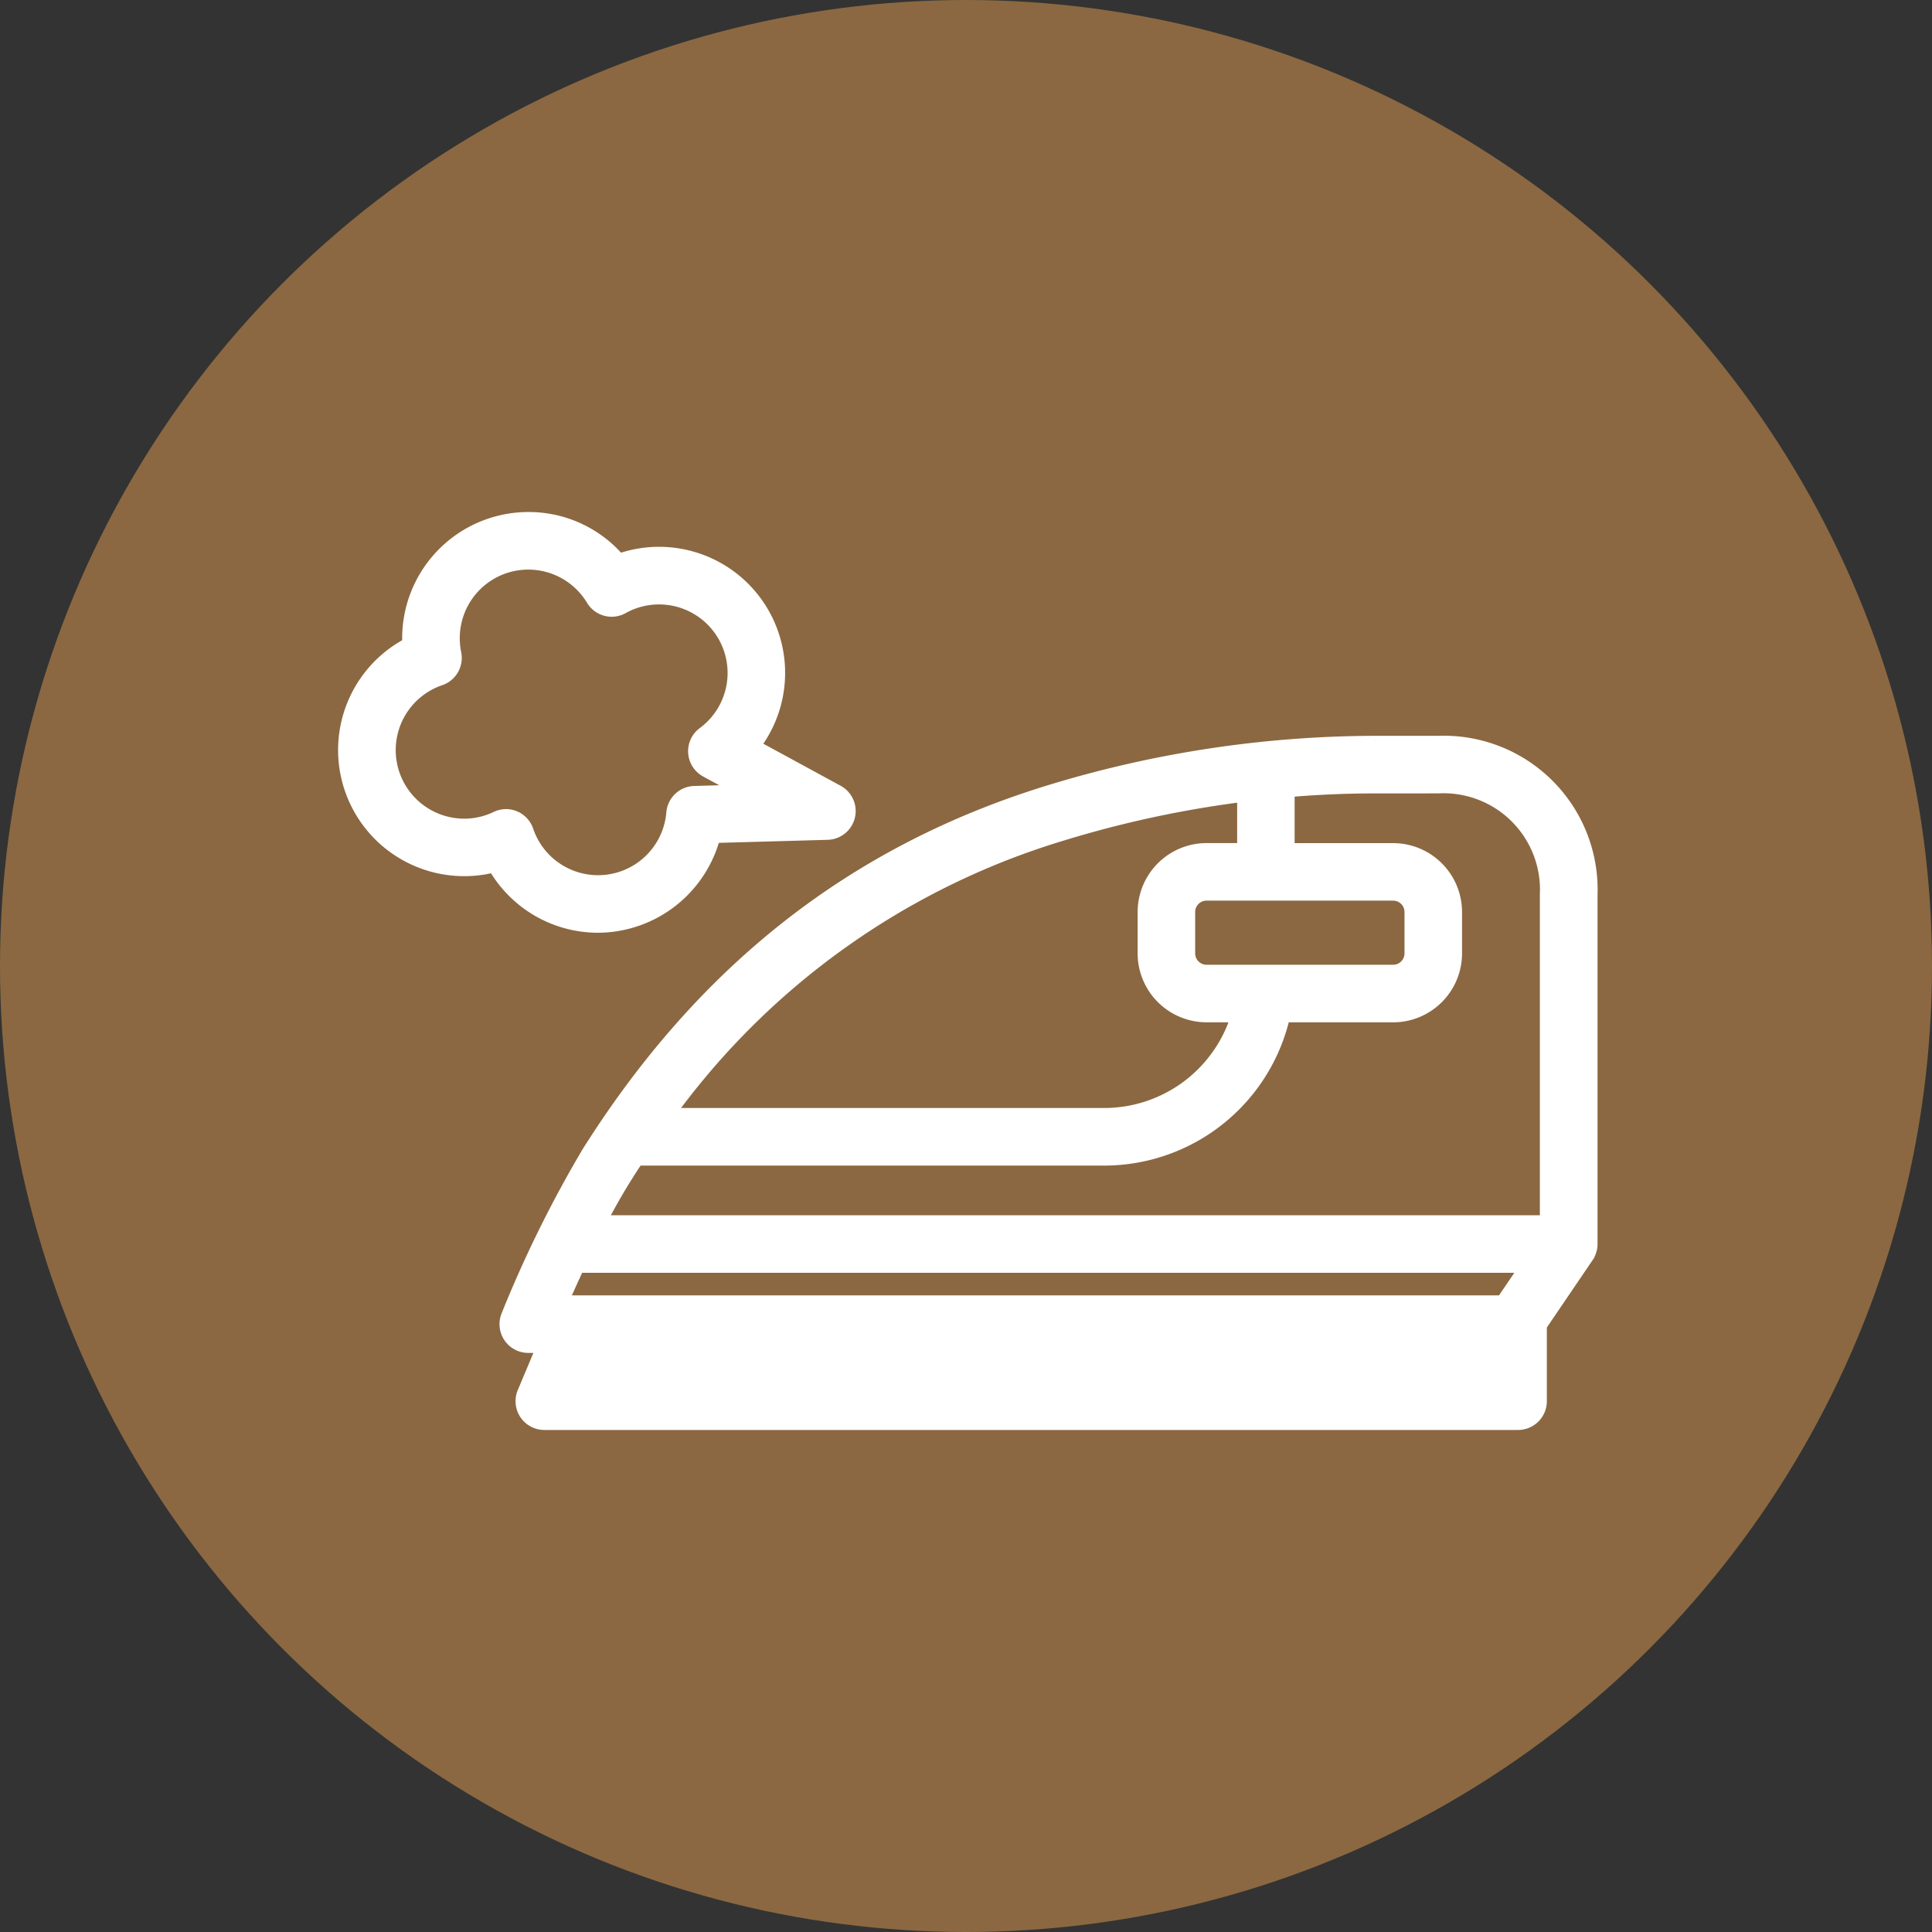 <svg xmlns="http://www.w3.org/2000/svg" width="100" height="100" viewBox="0 0 100 100">
  <rect x="0" y="0" width="100" height="100" fill="#333333" stroke="none"/>
  <g id="グループ_79214" data-name="グループ 79214" transform="translate(-3641 -6618)">
    <circle id="楕円形_146" data-name="楕円形 146" cx="50" cy="50" r="50" transform="translate(3641 6618)" fill="#8b6841"/>
    <g id="グループ_79201" data-name="グループ 79201" transform="translate(3622.5 6577.258)">
      <path id="パス_1" data-name="パス 1" d="M114.164,108.72h-3.329A57.805,57.805,0,0,0,94,111.281c-10.012,3.092-17.768,9.171-23.71,18.582a61.828,61.828,0,0,0-4.167,8.441.99.99,0,0,0,.919,1.357H68.06l-1.1,2.615a.99.99,0,0,0,.912,1.373h50.4a.99.99,0,0,0,.99-.99v-3.966l2.453-3.613a.989.989,0,0,0,.171-.556V116.436A7.463,7.463,0,0,0,114.164,108.72Zm0,1.979a5.489,5.489,0,0,1,5.737,5.737v17.1H70.487c.468-.906.97-1.811,1.479-2.616.2-.323.411-.641.619-.955H96.856a9.37,9.37,0,0,0,9.151-7.415h5.8a3.07,3.07,0,0,0,3.066-3.066v-2.144a3.07,3.07,0,0,0-3.066-3.066h-5.6v-3.367c1.55-.135,3.1-.206,4.624-.206Zm3.388,26.982H68.534c.258-.6.594-1.349.979-2.166h49.51Zm-5.744-21.43a1.088,1.088,0,0,1,1.087,1.087v2.144a1.088,1.088,0,0,1-1.087,1.087h-9.661a1.088,1.088,0,0,1-1.087-1.087v-2.144a1.088,1.088,0,0,1,1.087-1.087Zm-17.22-3.08a56.087,56.087,0,0,1,9.645-2.058v3.159h-2.085a3.07,3.07,0,0,0-3.066,3.066v2.144a3.07,3.07,0,0,0,3.066,3.066h1.824a7.387,7.387,0,0,1-7.115,5.436H73.966A39.214,39.214,0,0,1,94.587,113.172Zm-25.226,28.5Z" transform="translate(-21.198 -29.392)" fill="#fff" stroke="#fff" stroke-width="1"/>
      <path id="パス_2" data-name="パス 2" d="M49.457,88.521a6.068,6.068,0,0,0,5.864-4.642l6.006-.168a.989.989,0,0,0,.445-1.858L57.264,79.4a6.025,6.025,0,0,0-6.775-9.468,5.973,5.973,0,0,0-4.643-2.188,6.037,6.037,0,0,0-6.03,6.03q0,.2.013.4a6.028,6.028,0,0,0,2.7,11.418,5.944,5.944,0,0,0,1.63-.226A6.025,6.025,0,0,0,49.457,88.521Zm-4.769-5.4a.993.993,0,0,0-.425.1,4.006,4.006,0,0,1-1.733.395,4.049,4.049,0,0,1-1.3-7.883.989.989,0,0,0,.651-1.136,4.1,4.1,0,0,1-.083-.821,4.047,4.047,0,0,1,7.516-2.089.989.989,0,0,0,1.329.352,4.047,4.047,0,0,1,4.375,6.79.989.989,0,0,0,.115,1.665L57.6,81.835l-3.154.088a.99.99,0,0,0-.958.907,4.046,4.046,0,0,1-7.865.962.99.99,0,0,0-.937-.672Z" fill="#fff" stroke="#fff" stroke-width="1"/>
    </g>
  </g>
</svg>
